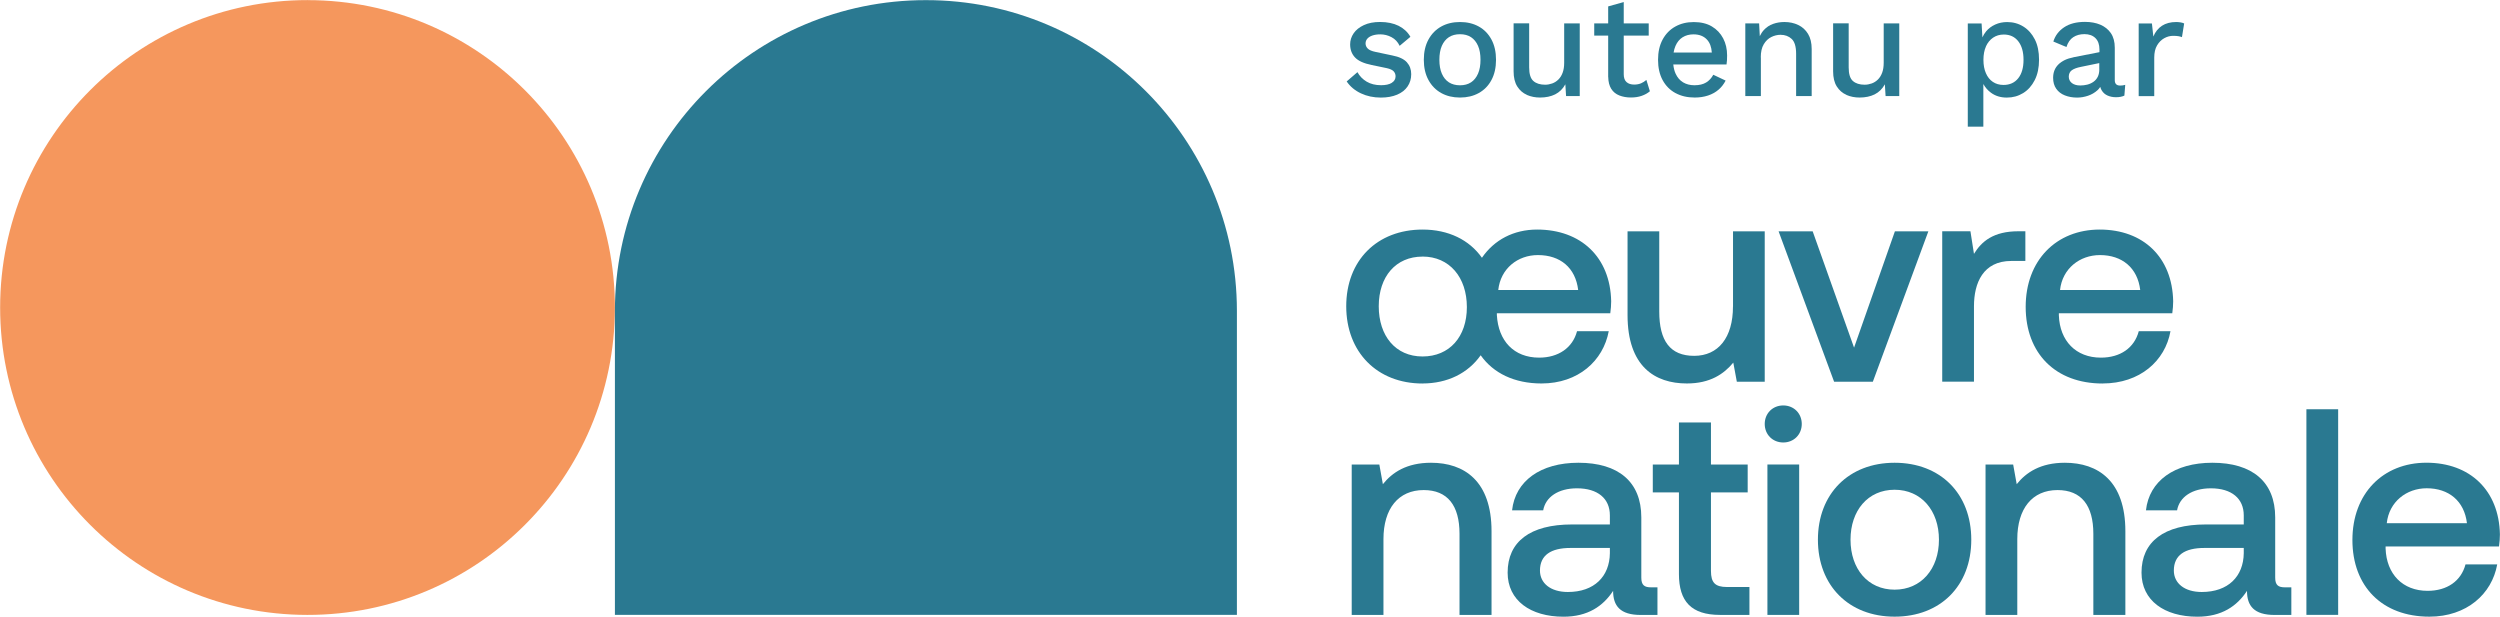 <svg id="Layer_1" data-name="Layer 1" xmlns="http://www.w3.org/2000/svg" viewBox="142.2 228.87 557.48 137.53">   <defs>     <style>       .cls-1 {         fill: none;       }        .cls-1, .cls-2, .cls-3 {         stroke-width: 0px;       }        .cls-2 {         fill: #f5975d;       }        .cls-3 {         fill: #2a7991;       }     </style>   </defs>   <rect class="cls-1" width="841.89" height="595.28"></rect>   <g>     <path class="cls-2" d="m210.84,228.89h0c-37.87-.02-68.59,30.67-68.61,68.55,0,37.83,30.65,68.51,68.48,68.55,37.86.04,68.57-30.62,68.61-68.48.04-37.86-30.62-68.57-68.48-68.61Z"></path>     <path class="cls-3" d="m459.41,314.38c5.57,0,10.15-2.29,12.97-6.29,2.82,4,7.53,6.29,13.56,6.29,8.19,0,13.76-5.04,15-11.66h-7.07c-.98,3.73-4.19,5.9-8.45,5.9-5.63,0-9.11-3.73-9.43-9.5v-.39h25.29c.13-.92.2-1.83.2-2.69-.2-9.83-6.75-15.98-16.51-15.98-5.24,0-9.56,2.29-12.31,6.29-2.82-4-7.47-6.29-13.23-6.29-10.15,0-17.03,6.88-17.03,17.1s6.88,17.23,17.03,17.23Zm25.74-28.63c4.98,0,8.38,2.82,8.97,7.79h-17.82c.52-4.78,4.32-7.79,8.84-7.79Zm-25.74.33c6.03,0,9.89,4.65,9.89,11.27s-3.87,11.01-9.89,11.01-9.76-4.59-9.76-11.2,3.8-11.07,9.76-11.07Z"></path>     <path class="cls-3" d="m528.64,297.22c0,6.94-3.28,11-8.65,11s-7.79-3.34-7.79-9.89v-17.88h-7.07v18.67c0,11.46,6.09,15.26,13.23,15.26,5.17,0,8.25-2.1,10.35-4.65l.79,4.26h6.22v-33.54h-7.07v16.77Z"></path>     <polygon class="cls-3" points="551.19 313.99 559.83 313.99 572.21 280.45 564.75 280.45 555.64 306.39 546.41 280.45 538.81 280.45 551.19 313.99"></polygon>     <path class="cls-3" d="m590.7,287.06h3.14v-6.62h-1.57c-5.5,0-8.19,2.23-9.89,5.04l-.79-5.04h-6.29v33.54h7.08v-16.83c0-5.17,2.03-10.09,8.32-10.09Z"></path>     <path class="cls-3" d="m611.07,314.38c8.32,0,13.95-5.04,15.13-11.66h-7.07c-.98,3.73-4.13,5.9-8.45,5.9-5.57,0-9.17-3.73-9.37-9.43v-.46h25.29c.13-.92.2-1.83.2-2.69-.2-9.83-6.68-15.98-16.38-15.98s-16.51,6.88-16.51,17.23,6.62,17.1,17.16,17.1Zm-.59-28.63c4.91,0,8.38,2.82,8.97,7.79h-17.88c.52-4.78,4.39-7.79,8.91-7.79Z"></path>     <path class="cls-3" d="m461.31,332.06c-5.44,0-8.65,2.16-10.74,4.78l-.79-4.39h-6.16v33.54h7.08v-16.9c0-6.81,3.34-10.94,8.97-10.94,5.31,0,7.99,3.41,7.99,9.76v18.08h7.14v-18.67c0-11.2-6.09-15.26-13.49-15.26Z"></path>     <path class="cls-3" d="m508.2,357.67v-13.43c0-7.93-5.11-12.18-14.02-12.18-8.45,0-14.08,4.06-14.8,10.61h6.94c.52-2.95,3.34-4.91,7.53-4.91,4.65,0,7.34,2.29,7.34,6.03v2.03h-8.45c-9.37,0-14.35,3.86-14.35,10.74,0,6.22,5.11,9.83,12.45,9.83,5.44,0,8.84-2.36,11.07-5.76,0,3.34,1.57,5.37,6.16,5.37h3.73v-6.16h-1.44c-1.44,0-2.16-.46-2.16-2.16Zm-7.01-5.44c-.07,5.18-3.47,8.65-9.37,8.65-3.87,0-6.22-1.97-6.22-4.78,0-3.41,2.42-5.04,6.81-5.04h8.78v1.18Z"></path>     <path class="cls-3" d="m523.73,356.16v-17.49h8.19v-6.22h-8.19v-9.37h-7.14v9.37h-5.83v6.22h5.83v18.21c0,6.09,2.75,9.11,9.17,9.11h6.55v-6.22h-4.98c-2.69,0-3.6-.98-3.6-3.6Z"></path>     <rect class="cls-3" x="536.32" y="332.45" width="7.08" height="33.54"></rect>     <path class="cls-3" d="m539.85,319.28c-2.36,0-4.13,1.77-4.13,4.13s1.77,4.13,4.13,4.13,4.13-1.77,4.13-4.13-1.77-4.13-4.13-4.13Z"></path>     <path class="cls-3" d="m564.68,332.06c-10.22,0-17.1,6.94-17.1,17.16s6.88,17.16,17.1,17.16,17.1-6.88,17.1-17.16-6.88-17.16-17.1-17.16Zm0,28.3c-5.96,0-9.83-4.65-9.83-11.14s3.87-11.14,9.83-11.14,9.89,4.65,9.89,11.14-3.93,11.14-9.89,11.14Z"></path>     <path class="cls-3" d="m602.65,332.06c-5.44,0-8.65,2.16-10.74,4.78l-.79-4.39h-6.16v33.54h7.08v-16.9c0-6.81,3.34-10.94,8.97-10.94,5.31,0,7.99,3.41,7.99,9.76v18.08h7.14v-18.67c0-11.2-6.09-15.26-13.49-15.26Z"></path>     <path class="cls-3" d="m649.55,357.67v-13.43c0-7.93-5.11-12.18-14.02-12.18-8.45,0-14.08,4.06-14.8,10.61h6.94c.52-2.95,3.34-4.91,7.53-4.91,4.65,0,7.34,2.29,7.34,6.03v2.03h-8.45c-9.37,0-14.35,3.86-14.35,10.74,0,6.22,5.11,9.83,12.45,9.83,5.44,0,8.84-2.36,11.07-5.76,0,3.34,1.57,5.37,6.16,5.37h3.73v-6.16h-1.44c-1.44,0-2.16-.46-2.16-2.16Zm-7.01-5.44c-.07,5.18-3.47,8.65-9.37,8.65-3.87,0-6.22-1.97-6.22-4.78,0-3.41,2.42-5.04,6.81-5.04h8.78v1.18Z"></path>     <rect class="cls-3" x="656.51" y="320.13" width="7.08" height="45.85"></rect>     <path class="cls-3" d="m699.46,350.72c.13-.92.2-1.83.2-2.69-.2-9.83-6.68-15.98-16.38-15.98s-16.51,6.88-16.51,17.23,6.62,17.1,17.16,17.1c8.32,0,13.95-5.04,15.13-11.66h-7.07c-.98,3.73-4.13,5.9-8.45,5.9-5.57,0-9.17-3.73-9.37-9.43v-.46h25.29Zm-16.12-12.97c4.91,0,8.38,2.82,8.97,7.79h-17.88c.52-4.78,4.39-7.79,8.91-7.79Z"></path>     <path class="cls-3" d="m348.67,228.9h0c-38.28-.02-69.33,31-69.35,69.28v67.8h138.7v-67.8h0c-.02-38.28-31.07-69.3-69.35-69.28Z"></path>     <path class="cls-3" d="m452.55,247.35c-.58.35-1.37.52-2.37.52-1.25,0-2.33-.26-3.22-.79s-1.58-1.24-2.06-2.12l-2.4,2.07c.78,1.15,1.84,2.03,3.18,2.66,1.34.63,2.82.94,4.44.94,1.4,0,2.61-.22,3.63-.65,1.02-.43,1.79-1.04,2.33-1.83.54-.79.81-1.7.81-2.74s-.32-1.92-.96-2.64c-.64-.72-1.73-1.24-3.29-1.54l-3.69-.78c-.84-.17-1.43-.42-1.75-.75-.32-.32-.49-.7-.49-1.13,0-.41.13-.77.39-1.07.26-.3.64-.54,1.13-.71.5-.17,1.09-.26,1.78-.26.86,0,1.7.21,2.49.63s1.4,1.06,1.81,1.93l2.4-2.01c-.6-1.06-1.48-1.87-2.62-2.45-1.15-.57-2.53-.86-4.15-.86-1.4,0-2.61.23-3.61.7-1,.46-1.77,1.08-2.28,1.83-.52.76-.78,1.58-.78,2.46,0,1.19.37,2.17,1.1,2.93.73.77,1.96,1.32,3.69,1.67l3.4.71c.76.17,1.27.42,1.54.73.27.31.4.68.4,1.09,0,.63-.29,1.11-.87,1.46Z"></path>     <path class="cls-3" d="m463.59,249.62c1.21.67,2.6,1,4.18,1s2.97-.33,4.18-1,2.16-1.64,2.83-2.9c.68-1.26,1.02-2.77,1.02-4.52s-.34-3.26-1.02-4.52c-.68-1.26-1.62-2.23-2.83-2.9-1.21-.67-2.6-1-4.18-1s-2.97.33-4.18,1c-1.21.67-2.16,1.64-2.85,2.9s-1.04,2.77-1.04,4.52.35,3.26,1.04,4.52,1.64,2.23,2.85,2.9Zm.13-10.53c.37-.84.89-1.48,1.57-1.93.68-.44,1.51-.66,2.48-.66s1.79.22,2.46.66c.67.44,1.19,1.09,1.56,1.93.37.84.55,1.88.55,3.11s-.18,2.24-.55,3.09c-.37.85-.89,1.5-1.56,1.94-.67.44-1.49.66-2.46.66s-1.8-.22-2.48-.66c-.68-.44-1.2-1.09-1.57-1.94-.37-.85-.55-1.88-.55-3.09s.18-2.27.55-3.11Z"></path>     <path class="cls-3" d="m482.69,250.04c.9.39,1.87.58,2.93.58,1.3,0,2.42-.24,3.37-.71.95-.48,1.71-1.22,2.27-2.24l.16,2.62h3.05v-16.2h-3.47v8.78c0,.84-.11,1.58-.34,2.2-.23.63-.55,1.14-.96,1.54-.41.4-.87.69-1.38.87-.51.18-1.03.28-1.57.28-1.12,0-2-.28-2.62-.83-.63-.55-.94-1.56-.94-3.03v-9.82h-3.47v10.69c0,1.38.27,2.51.81,3.37.54.86,1.26,1.49,2.15,1.88Z"></path>     <path class="cls-3" d="m500.82,246.02c.02,1.1.25,1.99.68,2.67.43.68,1.04,1.17,1.81,1.47s1.63.45,2.56.45,1.69-.12,2.41-.37,1.33-.59,1.83-1.02l-.78-2.53c-.37.32-.77.58-1.2.76-.43.18-.94.28-1.52.28-.71,0-1.28-.18-1.7-.55-.42-.37-.63-.95-.63-1.75v-8.62h5.57v-2.72h-5.57v-4.76l-3.47.97v3.79h-3.11v2.72h3.11v9.2Z"></path>     <path class="cls-3" d="m515.82,249.62c1.23.67,2.66,1,4.28,1,1.08,0,2.07-.15,2.98-.45s1.69-.74,2.35-1.31c.66-.57,1.18-1.25,1.57-2.02l-2.75-1.3c-.39.73-.92,1.31-1.59,1.72-.67.41-1.54.62-2.62.62-.97,0-1.81-.22-2.53-.65-.71-.43-1.26-1.07-1.65-1.91-.28-.6-.45-1.29-.53-2.07h11.87c.04-.26.08-.56.1-.91.02-.35.03-.71.03-1.1,0-1.43-.29-2.7-.88-3.82s-1.43-2.01-2.53-2.66c-1.1-.65-2.44-.97-4.02-.97s-2.91.33-4.12,1c-1.21.67-2.15,1.64-2.83,2.9-.68,1.26-1.02,2.77-1.02,4.52s.34,3.26,1.02,4.52c.68,1.26,1.64,2.23,2.87,2.9Zm0-10.51c.37-.85.9-1.5,1.59-1.93.69-.43,1.5-.65,2.43-.65,1.27,0,2.28.39,3.01,1.18.64.69.99,1.66,1.07,2.87h-8.52c.09-.54.23-1.03.42-1.47Z"></path>     <path class="cls-3" d="m534.84,241.68c0-1.23.22-2.21.67-2.95.44-.73,1-1.27,1.67-1.6s1.36-.5,2.07-.5c.99,0,1.82.31,2.48.92.66.62.99,1.72.99,3.32v9.43h3.47v-10.5c0-1.36-.27-2.48-.81-3.37-.54-.89-1.27-1.55-2.19-1.99-.92-.44-1.95-.66-3.09-.66-.89,0-1.72.14-2.51.42-.79.28-1.47.73-2.04,1.34-.37.4-.68.87-.93,1.39l-.15-2.84h-3.08v16.2h3.47v-8.62Z"></path>     <path class="cls-3" d="m553.94,250.04c.9.39,1.87.58,2.93.58,1.3,0,2.42-.24,3.37-.71.95-.48,1.71-1.22,2.27-2.24l.16,2.62h3.05v-16.2h-3.47v8.78c0,.84-.11,1.58-.34,2.2s-.55,1.14-.96,1.54c-.41.4-.87.69-1.38.87-.51.18-1.03.28-1.57.28-1.12,0-2-.28-2.62-.83-.63-.55-.94-1.56-.94-3.03v-9.82h-3.47v10.69c0,1.38.27,2.51.81,3.37s1.26,1.49,2.16,1.88Z"></path>     <path class="cls-3" d="m584.48,247.62c.41.75.97,1.39,1.68,1.92.97.72,2.15,1.09,3.53,1.09s2.55-.33,3.65-1c1.09-.67,1.95-1.64,2.59-2.9.64-1.26.96-2.78.96-4.55s-.31-3.28-.94-4.52c-.63-1.24-1.48-2.2-2.56-2.87-1.08-.67-2.28-1-3.6-1-.97,0-1.86.18-2.67.55-.81.37-1.49.87-2.03,1.52-.34.4-.6.86-.83,1.34l-.18-3.09h-3.08v23h3.47v-9.49Zm.57-8.41c.38-.83.91-1.48,1.59-1.94.68-.46,1.47-.7,2.38-.7,1.38,0,2.46.5,3.24,1.51.78,1,1.17,2.38,1.17,4.13s-.39,3.12-1.18,4.11c-.79.99-1.88,1.49-3.29,1.49-.91,0-1.7-.23-2.37-.68s-1.19-1.1-1.55-1.94c-.37-.84-.55-1.84-.55-2.98s.19-2.17.57-3Z"></path>     <path class="cls-3" d="m604.56,241.65c-1.45.28-2.56.81-3.35,1.59-.79.78-1.18,1.77-1.18,2.98,0,.97.23,1.79.7,2.45.46.66,1.1,1.15,1.91,1.47.81.32,1.72.49,2.74.49.82,0,1.63-.14,2.43-.41s1.5-.68,2.11-1.23c.24-.22.44-.47.62-.74.08.3.19.56.34.8.31.51.75.89,1.3,1.13s1.17.37,1.86.37c.76,0,1.38-.12,1.88-.36l.19-2.4c-.37.11-.75.16-1.13.16-.8,0-1.2-.4-1.2-1.2v-7.23c0-1.32-.29-2.4-.86-3.24-.57-.84-1.36-1.47-2.35-1.9-.99-.42-2.14-.63-3.43-.63-1.9,0-3.45.4-4.65,1.2-1.2.8-2,1.86-2.41,3.18l2.92,1.23c.32-1.01.83-1.75,1.52-2.2s1.52-.68,2.5-.68c1.04,0,1.85.3,2.45.89.59.59.89,1.43.89,2.51v.62l-5.77,1.13Zm5.77,2.66c0,.65-.11,1.2-.34,1.67-.23.46-.55.84-.96,1.13s-.87.5-1.38.63c-.51.13-1.03.19-1.57.19-.78,0-1.4-.18-1.86-.53-.46-.36-.7-.84-.7-1.44s.23-1.1.68-1.43c.45-.32,1.13-.57,2.04-.75l4.08-.84v1.36Z"></path>     <path class="cls-3" d="m622.58,241.71c0-1.1.21-2.01.63-2.72.42-.71.96-1.25,1.6-1.6.65-.36,1.31-.53,1.98-.53.5,0,.89.03,1.18.08.29.05.56.12.79.21l.49-3.05c-.22-.11-.49-.19-.81-.24-.32-.05-.65-.08-.97-.08-1.25,0-2.31.28-3.16.83-.85.55-1.5,1.36-1.93,2.41l-.32-2.92h-2.95v16.2h3.47v-8.59Z"></path>   </g> </svg>